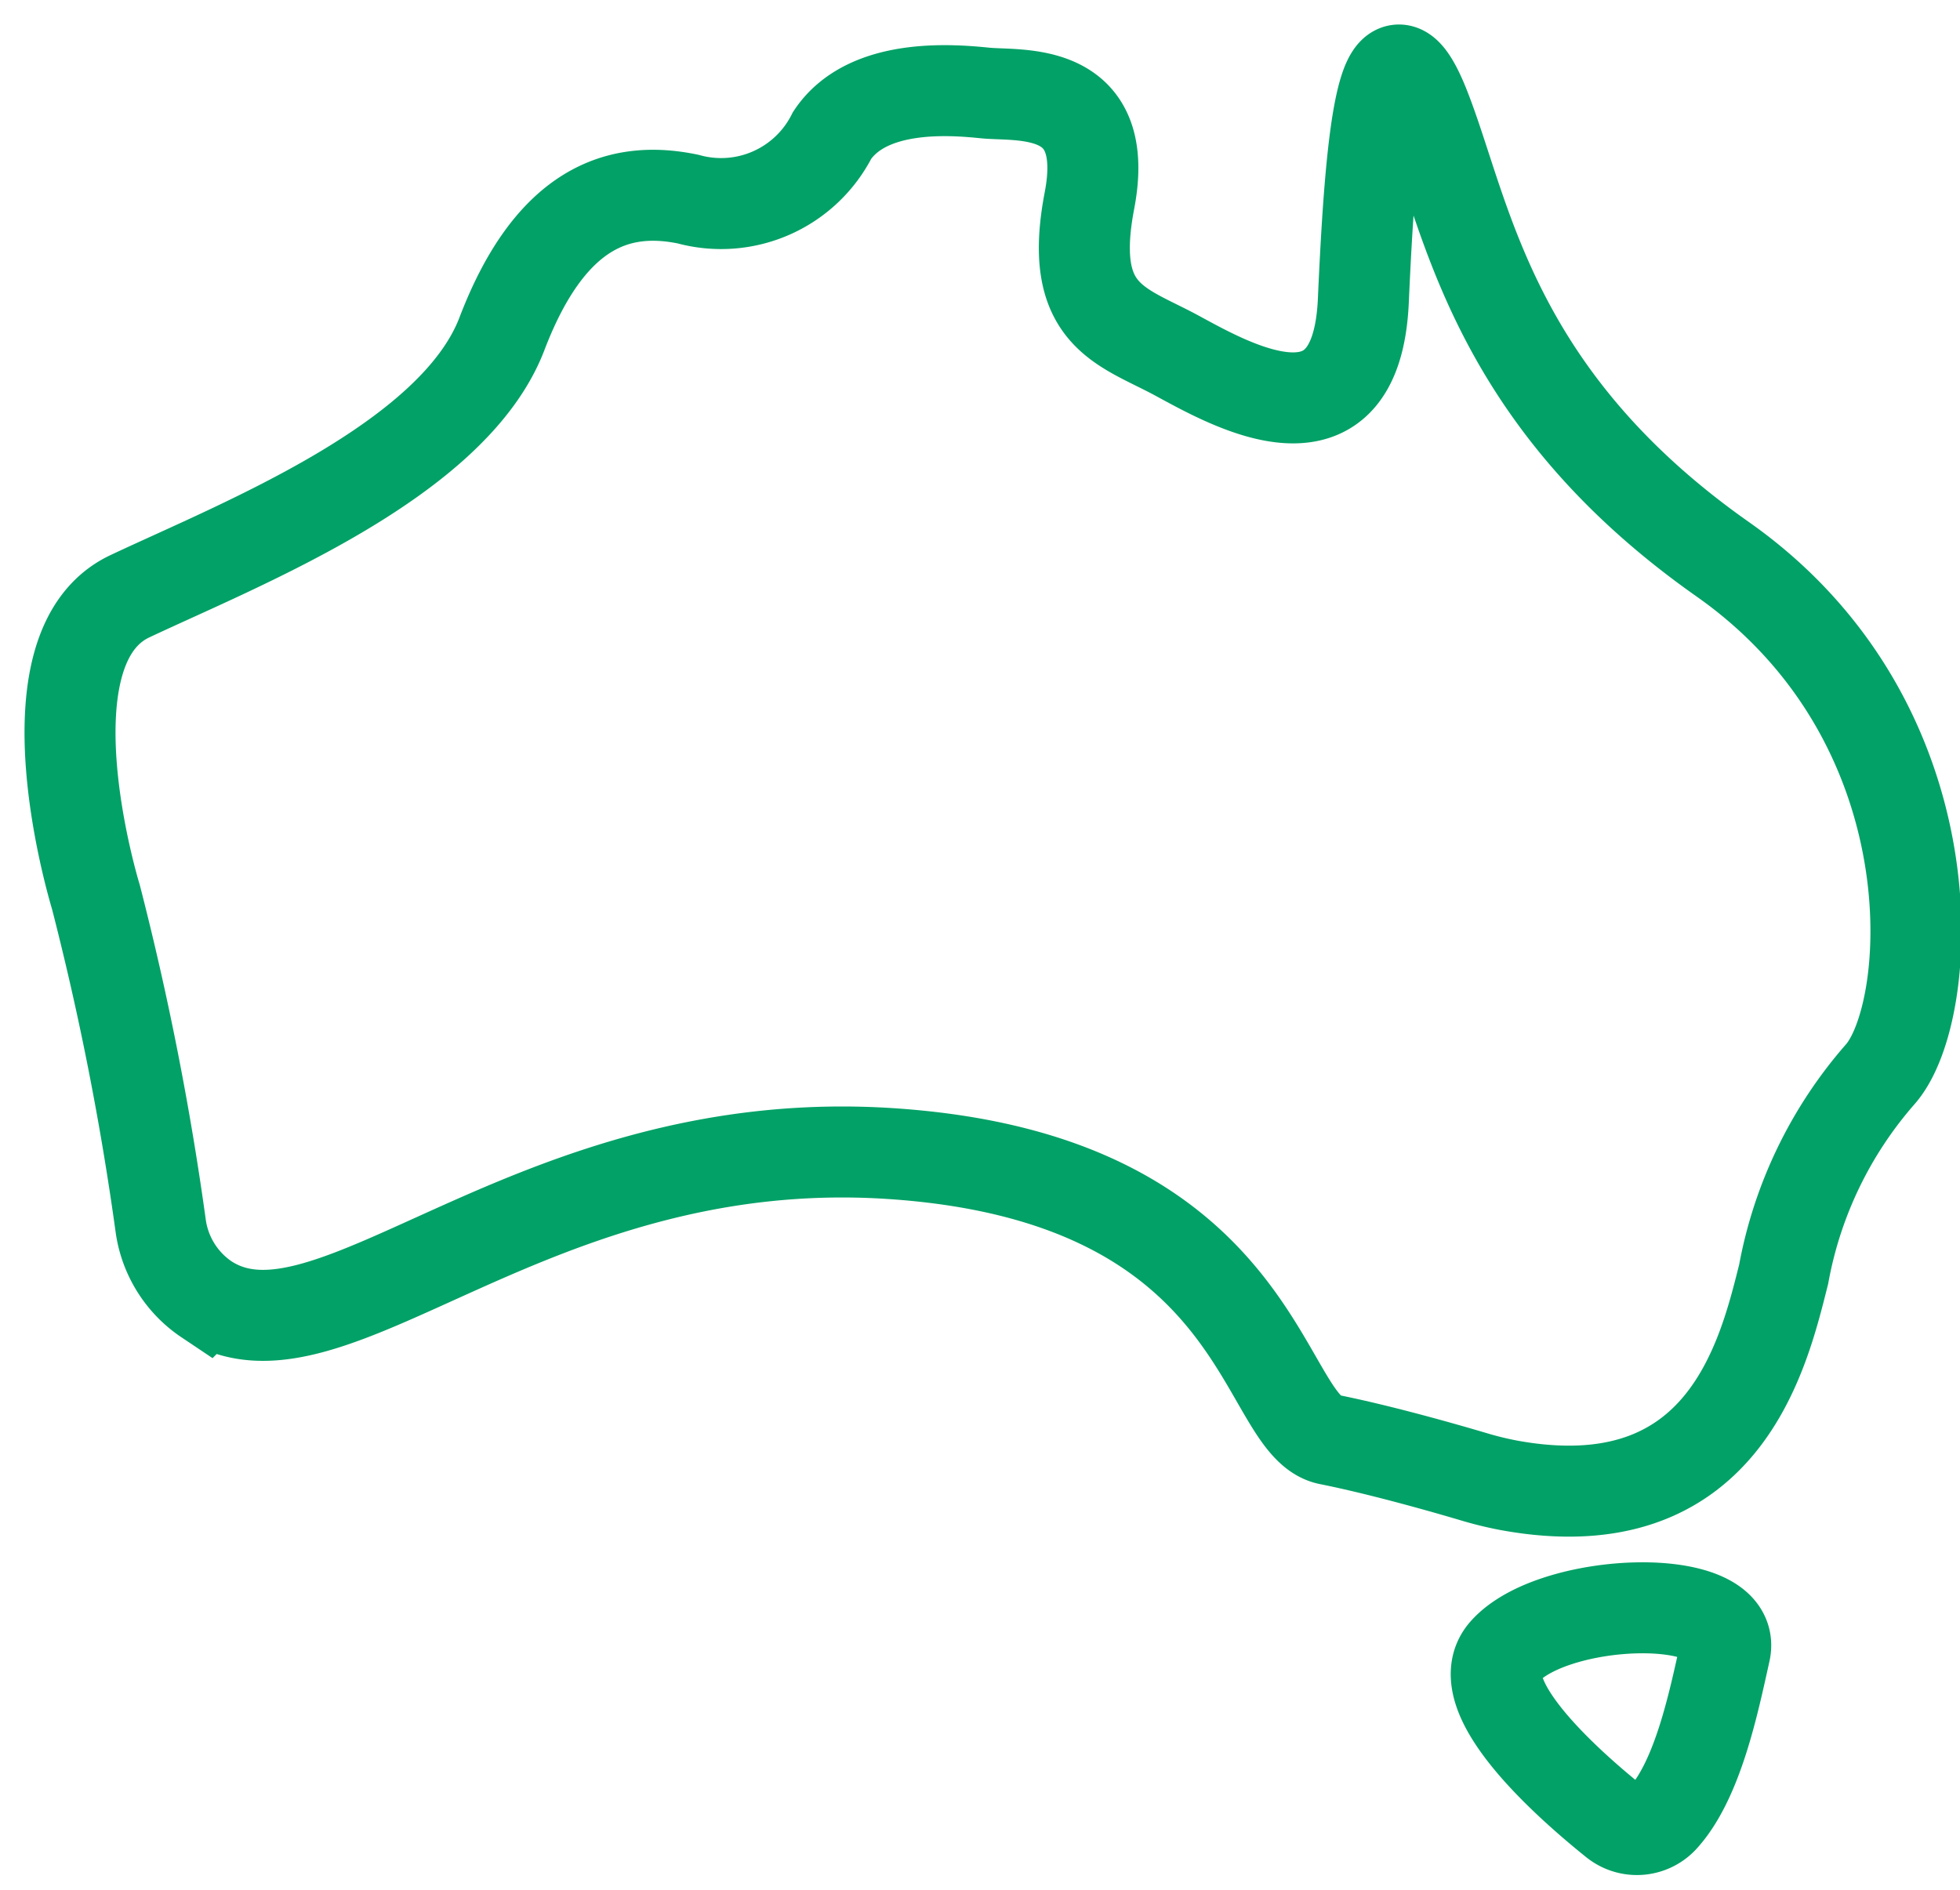<svg xmlns="http://www.w3.org/2000/svg" xmlns:xlink="http://www.w3.org/1999/xlink" width="56" height="54" viewBox="0 0 56 54">
  <defs>
    <clipPath id="clip-australia-wide">
      <rect width="56" height="54"/>
    </clipPath>
  </defs>
  <g id="australia-wide" clip-path="url(#clip-australia-wide)">
    <g id="Group_45" data-name="Group 45" transform="translate(-1223 -1249)">
      <g id="Group_42" data-name="Group 42" transform="translate(1225 1251)">
        <path id="Path_37" data-name="Path 37" d="M42.605,41.942a9.879,9.879,0,0,1-1.017-.25c-.8-.237-2.63-.761-4.121-1.059-1.968-.394-1.795-7.454-12.5-8.168-10.332-.689-16.016,6.453-19.558,4.169A3.035,3.035,0,0,1,4.09,34.519a83.416,83.416,0,0,0-1.851-9.391s-2.189-7.1.972-8.59,9.242-3.867,10.63-7.5,3.35-4.259,5.321-3.848a3.555,3.555,0,0,0,4.115-1.826c1.005-1.5,3.4-1.306,4.368-1.207s3.619-.247,2.982,3.075.928,3.576,2.507,4.433,5.122,2.873,5.319-1.579S38.993-.5,40.2,2.55s1.855,8.241,8.517,12.928,6.072,12.953,4.5,14.724a11.928,11.928,0,0,0-2.755,5.707C49.885,38.2,48.759,43.071,42.605,41.942Z" transform="translate(-1.5 -1.5)" fill="none" stroke="#02a167" stroke-miterlimit="10" stroke-width="2.6"/>
        <path id="Path_38" data-name="Path 38" d="M213.306,224.478a1.011,1.011,0,0,1-1.373.085c-1.307-1.049-4.224-3.617-3.143-4.852,1.378-1.574,6.7-1.771,6.3,0C214.768,221.154,214.315,223.384,213.306,224.478Z" transform="translate(-167.805 -174.513)" fill="none" stroke="#02a167" stroke-miterlimit="10" stroke-width="2.6"/>
      </g>
    </g>
  </g>
</svg>
